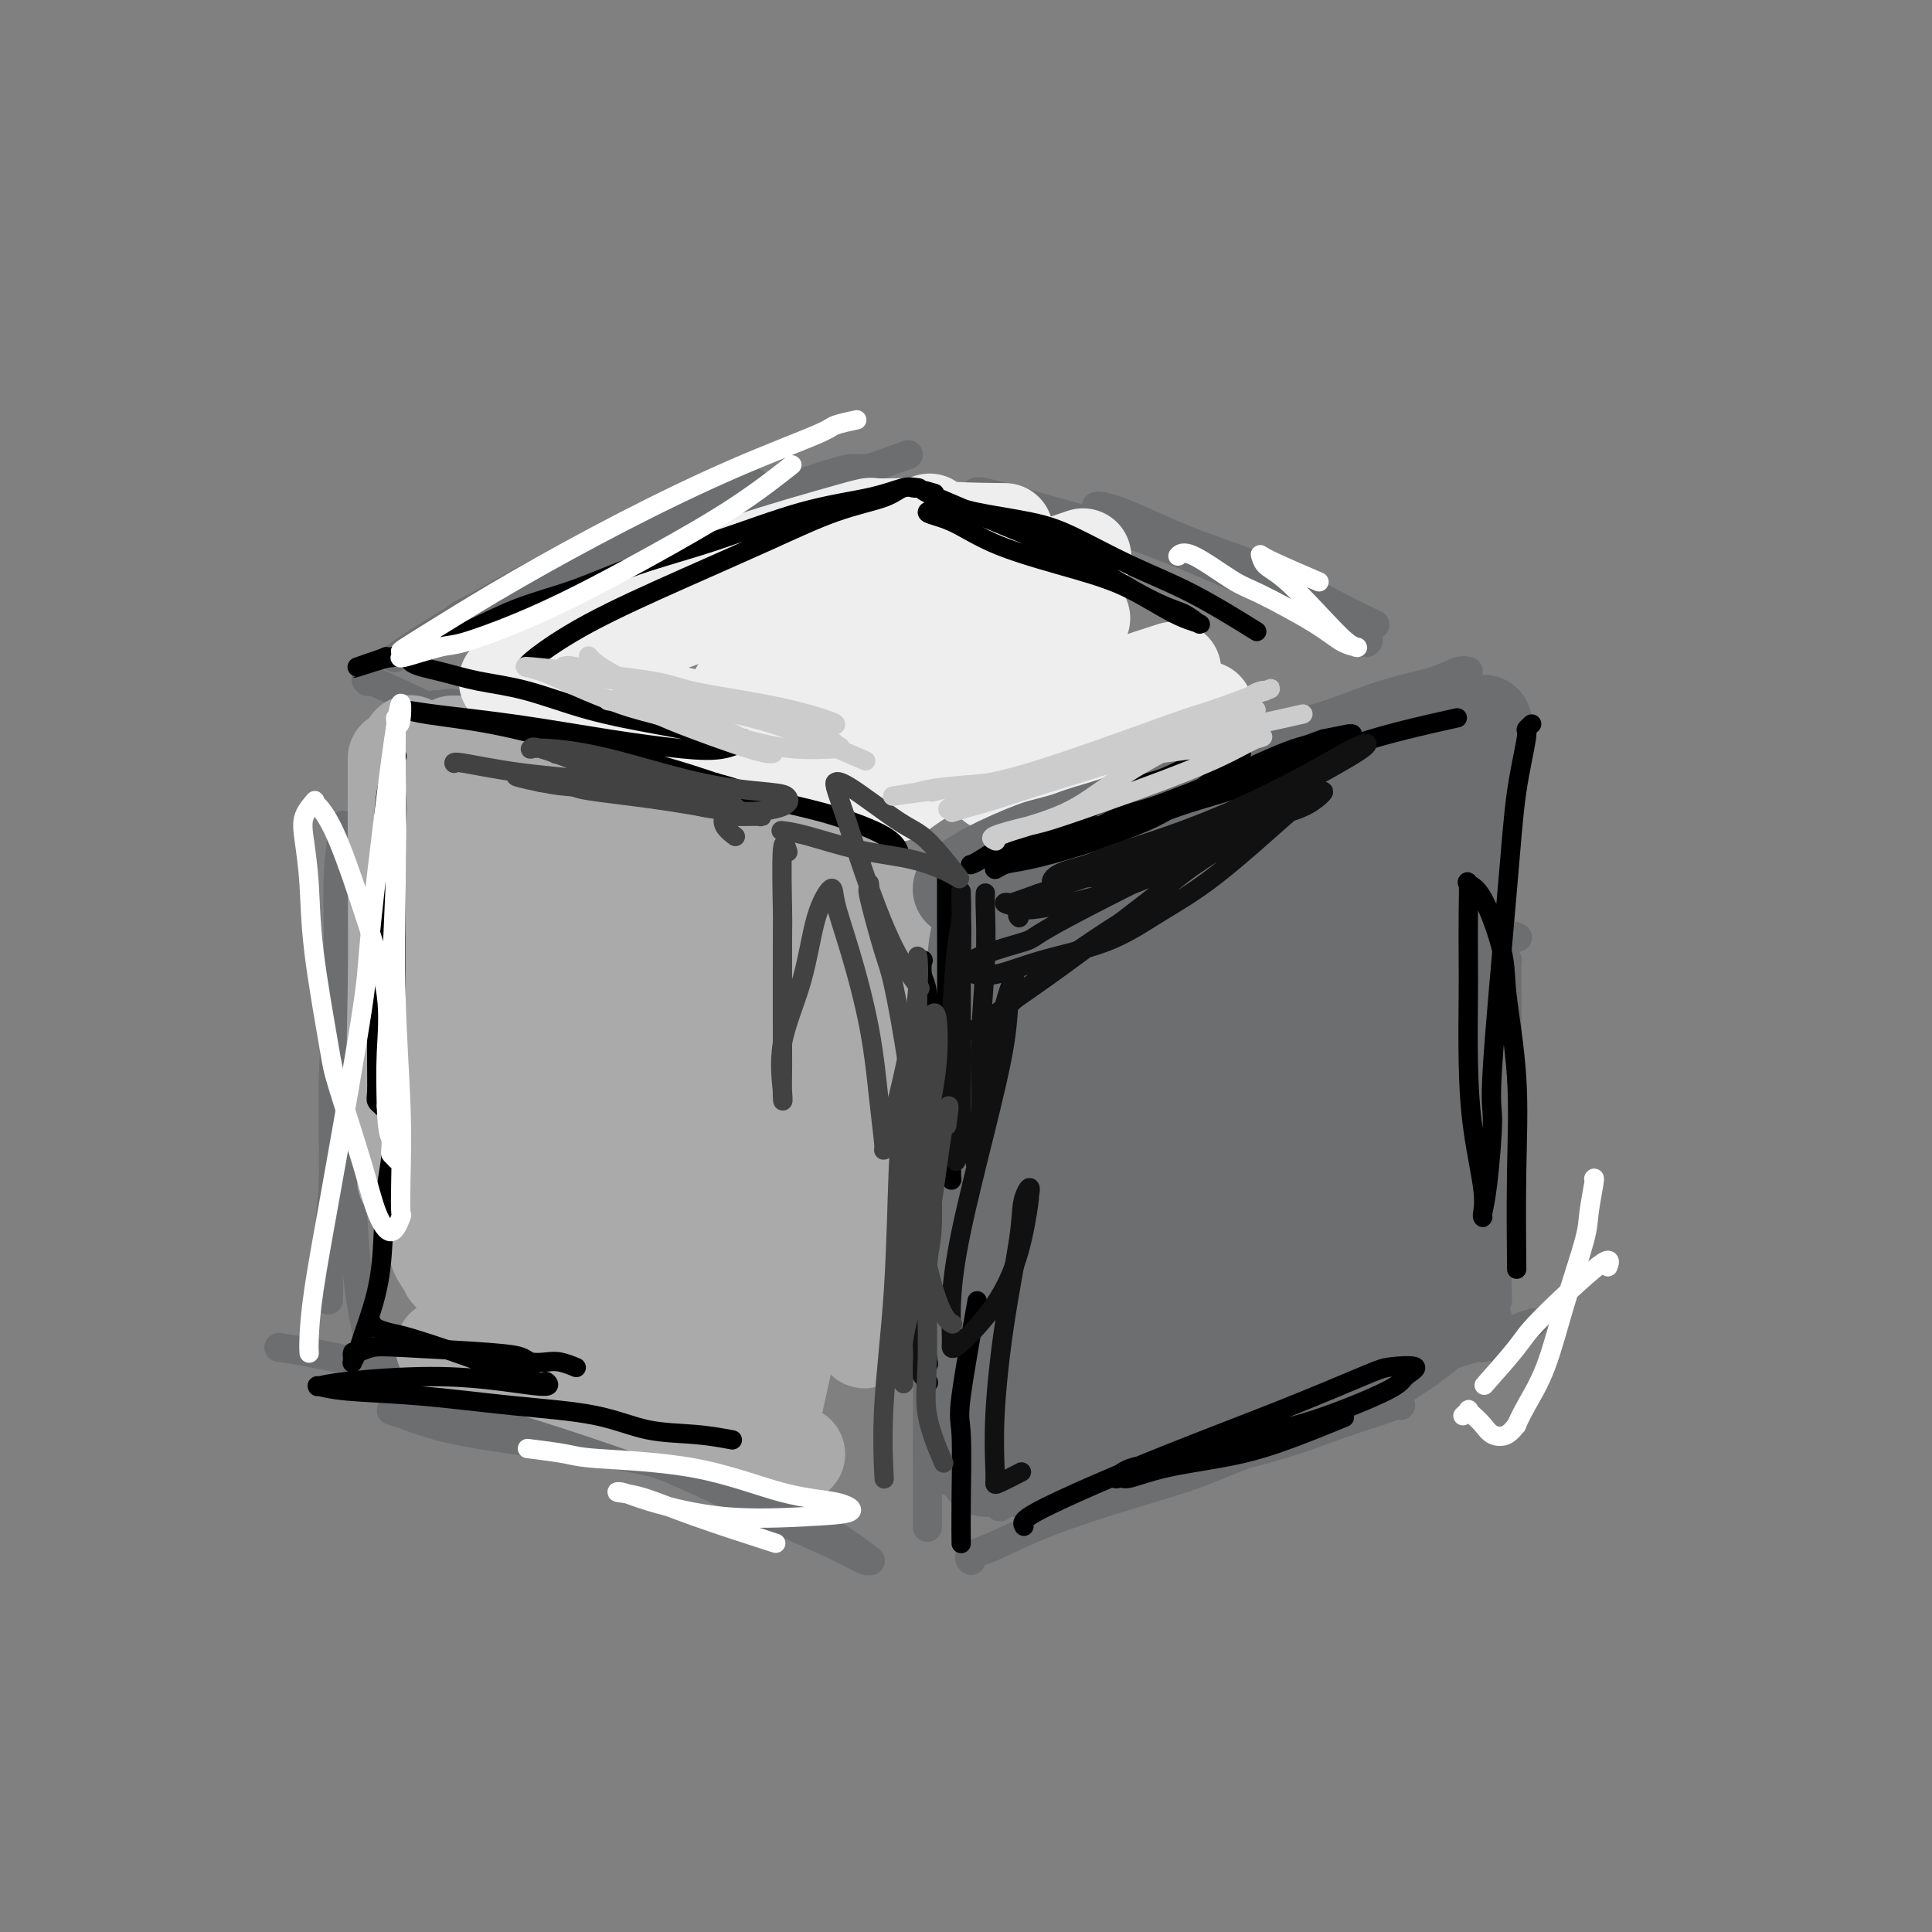 <svg viewBox='0 0 400 400' version='1.1' xmlns='http://www.w3.org/2000/svg' xmlns:xlink='http://www.w3.org/1999/xlink'><rect x="0" y="0" width="400" height="400" fill="#808080" stroke="none"/><g fill='none' stroke='rgb(109,110,112)' stroke-width='6' stroke-linecap='round' stroke-linejoin='round'><path d='M193,181c-0.000,0.000 -0.000,0.001 0,0c0.000,-0.001 0.000,-0.002 0,0c-0.000,0.002 -0.000,0.007 0,0c0.000,-0.007 0.000,-0.028 0,0c-0.000,0.028 -0.000,0.104 0,0c0.000,-0.104 0.000,-0.387 0,0c-0.000,0.387 -0.000,1.446 0,2c0.000,0.554 0.001,0.605 0,3c-0.001,2.395 -0.004,7.136 0,13c0.004,5.864 0.015,12.850 0,20c-0.015,7.150 -0.057,14.462 0,21c0.057,6.538 0.211,12.301 0,18c-0.211,5.699 -0.789,11.333 -1,16c-0.211,4.667 -0.057,8.366 0,12c0.057,3.634 0.015,7.202 0,10c-0.015,2.798 -0.004,4.825 0,7c0.004,2.175 0.001,4.499 0,6c-0.001,1.501 -0.000,2.178 0,3c0.000,0.822 0.000,1.787 0,2c-0.000,0.213 -0.000,-0.327 0,0c0.000,0.327 0.000,1.522 0,2c-0.000,0.478 -0.000,0.239 0,0'/><path d='M201,323c-0.002,-0.002 -0.003,-0.003 0,0c0.003,0.003 0.011,0.012 0,0c-0.011,-0.012 -0.041,-0.044 0,0c0.041,0.044 0.153,0.163 0,0c-0.153,-0.163 -0.569,-0.609 0,-1c0.569,-0.391 2.125,-0.726 5,-2c2.875,-1.274 7.069,-3.486 14,-6c6.931,-2.514 16.598,-5.329 22,-7c5.402,-1.671 6.538,-2.199 11,-4c4.462,-1.801 12.251,-4.875 18,-7c5.749,-2.125 9.458,-3.300 12,-4c2.542,-0.700 3.915,-0.926 5,-1c1.085,-0.074 1.881,0.005 2,0c0.119,-0.005 -0.437,-0.095 -1,0c-0.563,0.095 -1.131,0.374 -3,1c-1.869,0.626 -5.038,1.597 -9,3c-3.962,1.403 -8.715,3.236 -15,5c-6.285,1.764 -14.101,3.458 -21,5c-6.899,1.542 -12.880,2.931 -18,4c-5.120,1.069 -9.379,1.818 -12,2c-2.621,0.182 -3.602,-0.202 -4,0c-0.398,0.202 -0.211,0.991 0,1c0.211,0.009 0.446,-0.761 1,-1c0.554,-0.239 1.427,0.053 2,0c0.573,-0.053 0.847,-0.449 3,-1c2.153,-0.551 6.185,-1.255 12,-3c5.815,-1.745 13.414,-4.530 21,-7c7.586,-2.470 15.158,-4.627 22,-7c6.842,-2.373 12.955,-4.964 18,-7c5.045,-2.036 9.023,-3.518 13,-5'/><path d='M299,281c15.821,-4.944 9.375,-2.305 8,-2c-1.375,0.305 2.322,-1.726 5,-3c2.678,-1.274 4.337,-1.793 5,-2c0.663,-0.207 0.332,-0.104 0,0'/><path d='M58,279c0.006,0.001 0.011,0.002 0,0c-0.011,-0.002 -0.040,-0.005 0,0c0.040,0.005 0.149,0.020 0,0c-0.149,-0.020 -0.558,-0.075 0,0c0.558,0.075 2.081,0.278 6,1c3.919,0.722 10.232,1.962 18,4c7.768,2.038 16.989,4.873 26,8c9.011,3.127 17.812,6.544 26,10c8.188,3.456 15.763,6.950 20,9c4.237,2.050 5.137,2.656 8,4c2.863,1.344 7.688,3.426 11,5c3.312,1.574 5.111,2.641 6,3c0.889,0.359 0.869,0.009 1,0c0.131,-0.009 0.414,0.322 0,0c-0.414,-0.322 -1.525,-1.297 -4,-3c-2.475,-1.703 -6.314,-4.136 -10,-6c-3.686,-1.864 -7.217,-3.161 -12,-5c-4.783,-1.839 -10.816,-4.220 -18,-6c-7.184,-1.780 -15.519,-2.961 -23,-4c-7.481,-1.039 -14.107,-1.938 -19,-3c-4.893,-1.062 -8.052,-2.287 -10,-3c-1.948,-0.713 -2.685,-0.915 -3,-1c-0.315,-0.085 -0.209,-0.053 0,0c0.209,0.053 0.520,0.129 1,0c0.480,-0.129 1.128,-0.462 4,0c2.872,0.462 7.969,1.718 15,3c7.031,1.282 15.998,2.591 25,5c9.002,2.409 18.039,5.918 24,8c5.961,2.082 8.846,2.738 10,3c1.154,0.262 0.577,0.131 0,0'/><path d='M72,171c0.009,-0.001 0.018,-0.003 0,0c-0.018,0.003 -0.061,0.010 0,0c0.061,-0.010 0.228,-0.038 0,0c-0.228,0.038 -0.850,0.142 -1,0c-0.150,-0.142 0.171,-0.528 0,1c-0.171,1.528 -0.834,4.972 -1,10c-0.166,5.028 0.166,11.640 0,19c-0.166,7.360 -0.829,15.467 -1,23c-0.171,7.533 0.150,14.491 0,20c-0.150,5.509 -0.772,9.568 -1,13c-0.228,3.432 -0.061,6.237 0,8c0.061,1.763 0.017,2.485 0,3c-0.017,0.515 -0.006,0.824 0,1c0.006,0.176 0.009,0.218 0,0c-0.009,-0.218 -0.029,-0.694 0,-1c0.029,-0.306 0.105,-0.440 0,-2c-0.105,-1.560 -0.393,-4.547 0,-10c0.393,-5.453 1.468,-13.371 2,-18c0.532,-4.629 0.520,-5.969 1,-11c0.480,-5.031 1.450,-13.754 2,-20c0.550,-6.246 0.679,-10.015 1,-13c0.321,-2.985 0.833,-5.185 1,-6c0.167,-0.815 -0.012,-0.246 0,0c0.012,0.246 0.214,0.170 0,0c-0.214,-0.170 -0.843,-0.433 -1,0c-0.157,0.433 0.160,1.563 0,4c-0.160,2.437 -0.797,6.181 -1,12c-0.203,5.819 0.028,13.714 0,22c-0.028,8.286 -0.315,16.961 0,25c0.315,8.039 1.233,15.440 2,20c0.767,4.560 1.384,6.280 2,8'/><path d='M77,279c0.667,4.667 0.333,2.333 0,0'/><path d='M314,194c0.000,0.000 0.000,0.000 0,0c-0.000,-0.000 -0.001,-0.000 0,0c0.001,0.000 0.002,0.001 0,0c-0.002,-0.001 -0.008,-0.003 0,0c0.008,0.003 0.028,0.013 0,0c-0.028,-0.013 -0.106,-0.047 0,0c0.106,0.047 0.397,0.174 0,0c-0.397,-0.174 -1.480,-0.651 -2,1c-0.520,1.651 -0.475,5.428 -1,11c-0.525,5.572 -1.620,12.938 -2,21c-0.380,8.062 -0.045,16.819 0,24c0.045,7.181 -0.201,12.785 0,16c0.201,3.215 0.847,4.042 1,6c0.153,1.958 -0.187,5.048 0,6c0.187,0.952 0.901,-0.235 1,-1c0.099,-0.765 -0.418,-1.110 -1,-4c-0.582,-2.890 -1.228,-8.327 -1,-14c0.228,-5.673 1.329,-11.583 2,-18c0.671,-6.417 0.912,-13.341 1,-20c0.088,-6.659 0.025,-13.053 0,-17c-0.025,-3.947 -0.010,-5.447 0,-6c0.010,-0.553 0.017,-0.158 0,0c-0.017,0.158 -0.056,0.081 0,0c0.056,-0.081 0.207,-0.165 0,0c-0.207,0.165 -0.774,0.580 -1,3c-0.226,2.420 -0.113,6.845 0,14c0.113,7.155 0.226,17.042 0,22c-0.226,4.958 -0.792,4.989 -1,10c-0.208,5.011 -0.060,15.003 0,19c0.060,3.997 0.030,1.998 0,0'/><path d='M76,141c0.001,0.000 0.001,0.001 0,0c-0.001,-0.001 -0.004,-0.003 0,0c0.004,0.003 0.014,0.013 0,0c-0.014,-0.013 -0.051,-0.047 0,0c0.051,0.047 0.190,0.177 0,0c-0.190,-0.177 -0.710,-0.660 1,0c1.710,0.660 5.648,2.461 11,5c5.352,2.539 12.117,5.814 19,9c6.883,3.186 13.883,6.283 20,9c6.117,2.717 11.352,5.054 15,7c3.648,1.946 5.710,3.501 7,4c1.290,0.499 1.810,-0.059 2,0c0.190,0.059 0.052,0.733 0,1c-0.052,0.267 -0.018,0.125 -1,-1c-0.982,-1.125 -2.981,-3.233 -7,-6c-4.019,-2.767 -10.058,-6.192 -16,-9c-5.942,-2.808 -11.787,-5.000 -17,-7c-5.213,-2.000 -9.795,-3.807 -13,-5c-3.205,-1.193 -5.032,-1.770 -6,-2c-0.968,-0.230 -1.077,-0.112 -1,0c0.077,0.112 0.341,0.217 1,0c0.659,-0.217 1.713,-0.755 5,0c3.287,0.755 8.808,2.805 12,4c3.192,1.195 4.057,1.536 9,3c4.943,1.464 13.964,4.052 25,8c11.036,3.948 24.087,9.255 31,12c6.913,2.745 7.690,2.927 8,3c0.310,0.073 0.155,0.036 0,0'/><path d='M208,176c-0.017,0.013 -0.035,0.025 0,0c0.035,-0.025 0.121,-0.088 0,0c-0.121,0.088 -0.450,0.326 0,0c0.450,-0.326 1.678,-1.218 3,-2c1.322,-0.782 2.737,-1.455 4,-2c1.263,-0.545 2.375,-0.960 7,-3c4.625,-2.040 12.765,-5.703 21,-9c8.235,-3.297 16.565,-6.228 24,-9c7.435,-2.772 13.976,-5.384 19,-7c5.024,-1.616 8.532,-2.234 11,-3c2.468,-0.766 3.895,-1.679 5,-2c1.105,-0.321 1.886,-0.051 2,0c0.114,0.051 -0.440,-0.116 -1,0c-0.560,0.116 -1.126,0.516 -2,1c-0.874,0.484 -2.055,1.052 -6,3c-3.945,1.948 -10.652,5.277 -19,8c-8.348,2.723 -18.335,4.842 -27,7c-8.665,2.158 -16.007,4.355 -22,6c-5.993,1.645 -10.635,2.737 -13,3c-2.365,0.263 -2.452,-0.304 -3,0c-0.548,0.304 -1.558,1.480 -2,2c-0.442,0.520 -0.316,0.384 1,0c1.316,-0.384 3.822,-1.014 8,-2c4.178,-0.986 10.027,-2.326 16,-4c5.973,-1.674 12.070,-3.681 18,-6c5.930,-2.319 11.694,-4.948 14,-6c2.306,-1.052 1.153,-0.526 0,0'/><path d='M82,136c-0.021,0.016 -0.042,0.031 0,0c0.042,-0.031 0.148,-0.109 0,0c-0.148,0.109 -0.549,0.407 0,0c0.549,-0.407 2.047,-1.517 6,-4c3.953,-2.483 10.360,-6.339 17,-10c6.640,-3.661 13.513,-7.126 20,-10c6.487,-2.874 12.587,-5.156 17,-7c4.413,-1.844 7.137,-3.250 9,-4c1.863,-0.750 2.863,-0.843 4,-1c1.137,-0.157 2.409,-0.378 0,1c-2.409,1.378 -8.500,4.355 -18,9c-9.500,4.645 -22.410,10.957 -30,14c-7.590,3.043 -9.861,2.816 -11,3c-1.139,0.184 -1.147,0.777 -1,1c0.147,0.223 0.447,0.074 0,0c-0.447,-0.074 -1.642,-0.072 5,-3c6.642,-2.928 21.121,-8.785 35,-14c13.879,-5.215 27.160,-9.789 34,-12c6.840,-2.211 7.240,-2.060 8,-2c0.760,0.060 1.880,0.030 3,0'/><path d='M180,97c14.000,-5.000 7.000,-2.500 0,0'/><path d='M202,102c0.000,-0.001 0.001,-0.002 0,0c-0.001,0.002 -0.002,0.008 0,0c0.002,-0.008 0.007,-0.029 0,0c-0.007,0.029 -0.028,0.109 0,0c0.028,-0.109 0.103,-0.407 2,0c1.897,0.407 5.615,1.521 11,3c5.385,1.479 12.437,3.325 20,6c7.563,2.675 15.637,6.178 22,9c6.363,2.822 11.015,4.963 15,7c3.985,2.037 7.302,3.972 9,5c1.698,1.028 1.776,1.150 2,1c0.224,-0.150 0.595,-0.572 0,-1c-0.595,-0.428 -2.155,-0.863 -4,-2c-1.845,-1.137 -3.976,-2.977 -8,-5c-4.024,-2.023 -9.942,-4.228 -16,-7c-6.058,-2.772 -12.256,-6.112 -16,-8c-3.744,-1.888 -5.033,-2.325 -7,-3c-1.967,-0.675 -4.613,-1.588 -5,-2c-0.387,-0.412 1.484,-0.324 5,1c3.516,1.324 8.677,3.882 14,6c5.323,2.118 10.808,3.794 16,6c5.192,2.206 10.090,4.940 14,7c3.910,2.060 6.831,3.446 8,4c1.169,0.554 0.584,0.277 0,0'/></g>
<g fill='none' stroke='rgb(170,170,170)' stroke-width='20' stroke-linecap='round' stroke-linejoin='round'><path d='M85,154c0.001,0.002 0.002,0.003 0,0c-0.002,-0.003 -0.007,-0.011 0,0c0.007,0.011 0.024,0.042 0,0c-0.024,-0.042 -0.091,-0.157 0,0c0.091,0.157 0.340,0.586 2,1c1.660,0.414 4.733,0.812 9,2c4.267,1.188 9.729,3.166 16,5c6.271,1.834 13.351,3.522 19,5c5.649,1.478 9.867,2.744 13,4c3.133,1.256 5.181,2.502 6,3c0.819,0.498 0.410,0.249 0,0'/><path d='M94,154c0.084,-0.001 0.167,-0.003 0,0c-0.167,0.003 -0.585,0.010 0,0c0.585,-0.010 2.171,-0.037 6,1c3.829,1.037 9.899,3.140 15,5c5.101,1.860 9.233,3.478 19,7c9.767,3.522 25.168,8.948 34,12c8.832,3.052 11.095,3.729 12,4c0.905,0.271 0.453,0.135 0,0'/><path d='M82,157c0.000,-0.000 0.000,-0.000 0,0c-0.000,0.000 -0.000,0.001 0,0c0.000,-0.001 0.000,-0.004 0,0c-0.000,0.004 -0.000,0.015 0,0c0.000,-0.015 0.001,-0.055 0,0c-0.001,0.055 -0.002,0.206 0,1c0.002,0.794 0.008,2.231 0,6c-0.008,3.769 -0.030,9.868 0,17c0.030,7.132 0.113,15.295 0,23c-0.113,7.705 -0.422,14.952 0,21c0.422,6.048 1.575,10.898 2,14c0.425,3.102 0.121,4.458 0,5c-0.121,0.542 -0.061,0.271 0,0'/><path d='M98,168c0.001,0.001 0.002,0.003 0,0c-0.002,-0.003 -0.007,-0.009 0,0c0.007,0.009 0.027,0.033 0,0c-0.027,-0.033 -0.099,-0.121 0,0c0.099,0.121 0.370,0.453 0,3c-0.370,2.547 -1.382,7.308 -2,14c-0.618,6.692 -0.841,15.314 -1,24c-0.159,8.686 -0.255,17.435 -1,25c-0.745,7.565 -2.138,13.945 -3,18c-0.862,4.055 -1.194,5.784 0,8c1.194,2.216 3.912,4.919 5,6c1.088,1.081 0.544,0.541 0,0'/><path d='M103,174c0.001,-0.002 0.002,-0.004 0,0c-0.002,0.004 -0.007,0.015 0,0c0.007,-0.015 0.027,-0.054 0,0c-0.027,0.054 -0.102,0.201 0,0c0.102,-0.201 0.382,-0.751 0,0c-0.382,0.751 -1.426,2.804 -2,7c-0.574,4.196 -0.679,10.534 -1,18c-0.321,7.466 -0.860,16.058 -1,21c-0.140,4.942 0.117,6.232 0,10c-0.117,3.768 -0.608,10.015 0,16c0.608,5.985 2.317,11.710 3,14c0.683,2.290 0.342,1.145 0,0'/><path d='M122,177c-0.001,-0.001 -0.002,-0.002 0,0c0.002,0.002 0.008,0.007 0,0c-0.008,-0.007 -0.029,-0.028 0,0c0.029,0.028 0.108,0.103 0,0c-0.108,-0.103 -0.403,-0.385 -1,1c-0.597,1.385 -1.494,4.436 -2,7c-0.506,2.564 -0.619,4.640 -2,19c-1.381,14.360 -4.030,41.004 -5,52c-0.970,10.996 -0.261,6.345 0,7c0.261,0.655 0.075,6.616 0,9c-0.075,2.384 -0.037,1.192 0,0'/><path d='M123,185c0.000,-0.020 0.000,-0.039 0,0c-0.000,0.039 -0.001,0.138 0,0c0.001,-0.138 0.004,-0.512 0,0c-0.004,0.512 -0.016,1.909 0,0c0.016,-1.909 0.061,-7.124 -1,3c-1.061,10.124 -3.226,35.589 -4,47c-0.774,11.411 -0.156,8.770 0,11c0.156,2.230 -0.150,9.331 0,13c0.150,3.669 0.757,3.905 1,4c0.243,0.095 0.121,0.047 0,0'/><path d='M134,184c-0.004,0.001 -0.008,0.002 0,0c0.008,-0.002 0.029,-0.008 0,0c-0.029,0.008 -0.106,0.032 0,0c0.106,-0.032 0.397,-0.118 0,0c-0.397,0.118 -1.481,0.439 -2,3c-0.519,2.561 -0.471,7.363 -1,14c-0.529,6.637 -1.634,15.109 -2,24c-0.366,8.891 0.007,18.200 0,23c-0.007,4.800 -0.394,5.091 0,8c0.394,2.909 1.568,8.437 2,11c0.432,2.563 0.124,2.161 0,2c-0.124,-0.161 -0.062,-0.080 0,0'/><path d='M148,186c-0.002,-0.001 -0.003,-0.003 0,0c0.003,0.003 0.012,0.010 0,0c-0.012,-0.010 -0.043,-0.036 0,0c0.043,0.036 0.162,0.135 0,0c-0.162,-0.135 -0.603,-0.504 -1,0c-0.397,0.504 -0.750,1.882 -1,6c-0.250,4.118 -0.396,10.975 -1,19c-0.604,8.025 -1.667,17.217 -2,26c-0.333,8.783 0.066,17.158 0,23c-0.066,5.842 -0.595,9.150 0,13c0.595,3.850 2.313,8.243 3,10c0.687,1.757 0.344,0.879 0,0'/><path d='M164,191c0.235,-1.725 0.469,-3.450 0,2c-0.469,5.450 -1.642,18.074 -2,25c-0.358,6.926 0.100,8.156 0,14c-0.100,5.844 -0.758,16.304 -1,27c-0.242,10.696 -0.069,21.627 0,26c0.069,4.373 0.035,2.186 0,0'/><path d='M143,187c-0.002,0.426 -0.004,0.852 0,3c0.004,2.148 0.015,6.017 0,13c-0.015,6.983 -0.057,17.081 0,23c0.057,5.919 0.211,7.659 0,13c-0.211,5.341 -0.788,14.284 -1,21c-0.212,6.716 -0.061,11.205 0,13c0.061,1.795 0.030,0.898 0,0'/><path d='M133,178c0.006,0.006 0.011,0.012 0,0c-0.011,-0.012 -0.040,-0.043 0,0c0.040,0.043 0.147,0.160 0,0c-0.147,-0.160 -0.548,-0.596 -1,0c-0.452,0.596 -0.956,2.225 -1,3c-0.044,0.775 0.370,0.695 0,4c-0.370,3.305 -1.525,9.993 -2,17c-0.475,7.007 -0.272,14.332 0,22c0.272,7.668 0.612,15.680 1,21c0.388,5.320 0.825,7.949 1,9c0.175,1.051 0.087,0.526 0,0'/><path d='M169,188c0.002,0.092 0.003,0.184 0,0c-0.003,-0.184 -0.012,-0.643 0,0c0.012,0.643 0.045,2.389 0,5c-0.045,2.611 -0.170,6.088 0,12c0.170,5.912 0.633,14.260 1,19c0.367,4.740 0.637,5.872 0,12c-0.637,6.128 -2.181,17.251 -3,23c-0.819,5.749 -0.913,6.125 -2,11c-1.087,4.875 -3.168,14.250 -4,18c-0.832,3.750 -0.416,1.875 0,0'/><path d='M180,199c0.000,0.006 0.000,0.011 0,0c-0.000,-0.011 -0.000,-0.040 0,0c0.000,0.040 0.001,0.149 0,0c-0.001,-0.149 -0.004,-0.556 0,0c0.004,0.556 0.015,2.076 0,5c-0.015,2.924 -0.057,7.254 0,13c0.057,5.746 0.211,12.910 0,20c-0.211,7.090 -0.789,14.107 -1,20c-0.211,5.893 -0.057,10.664 0,14c0.057,3.336 0.016,5.239 0,6c-0.016,0.761 -0.008,0.381 0,0'/><path d='M187,192c0.091,-0.339 0.182,-0.678 0,0c-0.182,0.678 -0.637,2.372 -1,3c-0.363,0.628 -0.633,0.190 -1,4c-0.367,3.810 -0.830,11.866 -1,16c-0.170,4.134 -0.046,4.344 0,11c0.046,6.656 0.013,19.759 0,25c-0.013,5.241 -0.007,2.621 0,0'/><path d='M93,263c0.005,-0.002 0.010,-0.004 0,0c-0.010,0.004 -0.035,0.015 0,0c0.035,-0.015 0.131,-0.056 0,0c-0.131,0.056 -0.488,0.208 1,1c1.488,0.792 4.822,2.223 9,4c4.178,1.777 9.202,3.902 15,6c5.798,2.098 12.371,4.171 15,5c2.629,0.829 1.315,0.415 0,0'/><path d='M108,276c0.000,-0.000 0.001,-0.000 0,0c-0.001,0.000 -0.003,0.000 0,0c0.003,-0.000 0.011,-0.001 0,0c-0.011,0.001 -0.040,0.003 0,0c0.040,-0.003 0.148,-0.010 0,0c-0.148,0.010 -0.554,0.036 1,1c1.554,0.964 5.066,2.867 9,5c3.934,2.133 8.290,4.497 17,8c8.710,3.503 21.774,8.144 27,10c5.226,1.856 2.613,0.928 0,0'/><path d='M92,279c0.002,-0.001 0.005,-0.002 0,0c-0.005,0.002 -0.016,0.008 0,0c0.016,-0.008 0.059,-0.029 0,0c-0.059,0.029 -0.219,0.107 0,0c0.219,-0.107 0.818,-0.399 3,0c2.182,0.399 5.946,1.488 11,3c5.054,1.512 11.399,3.445 19,6c7.601,2.555 16.457,5.730 20,7c3.543,1.270 1.771,0.635 0,0'/></g>
<g fill='none' stroke='rgb(238,238,238)' stroke-width='20' stroke-linecap='round' stroke-linejoin='round'><path d='M105,141c-0.000,0.000 -0.000,0.000 0,0c0.000,-0.000 0.000,-0.000 0,0c-0.000,0.000 -0.002,0.002 0,0c0.002,-0.002 0.007,-0.006 0,0c-0.007,0.006 -0.025,0.023 0,0c0.025,-0.023 0.093,-0.086 1,0c0.907,0.086 2.652,0.321 6,1c3.348,0.679 8.300,1.800 14,3c5.700,1.200 12.150,2.477 19,4c6.850,1.523 14.100,3.292 17,4c2.900,0.708 1.450,0.354 0,0'/><path d='M115,141c-0.037,-0.008 -0.073,-0.017 0,0c0.073,0.017 0.257,0.058 0,0c-0.257,-0.058 -0.955,-0.217 0,0c0.955,0.217 3.563,0.808 7,2c3.437,1.192 7.703,2.985 13,5c5.297,2.015 11.626,4.251 18,6c6.374,1.749 12.793,3.009 17,4c4.207,0.991 6.202,1.712 7,2c0.798,0.288 0.399,0.144 0,0'/><path d='M112,136c0.006,-0.007 0.012,-0.014 0,0c-0.012,0.014 -0.042,0.048 0,0c0.042,-0.048 0.156,-0.176 0,0c-0.156,0.176 -0.582,0.658 0,0c0.582,-0.658 2.171,-2.457 5,-4c2.829,-1.543 6.897,-2.830 13,-5c6.103,-2.170 14.242,-5.222 18,-7c3.758,-1.778 3.134,-2.280 8,-4c4.866,-1.720 15.222,-4.657 20,-6c4.778,-1.343 3.979,-1.092 5,-1c1.021,0.092 3.863,0.026 5,0c1.137,-0.026 0.568,-0.013 0,0'/><path d='M112,143c0.307,-0.137 0.615,-0.274 0,0c-0.615,0.274 -2.152,0.959 1,-1c3.152,-1.959 10.995,-6.564 13,-8c2.005,-1.436 -1.827,0.295 10,-4c11.827,-4.295 39.315,-14.615 50,-19c10.685,-4.385 4.569,-2.834 6,-2c1.431,0.834 10.409,0.953 14,1c3.591,0.047 1.796,0.024 0,0'/><path d='M153,143c0.039,-0.033 0.079,-0.066 0,0c-0.079,0.066 -0.276,0.230 0,0c0.276,-0.230 1.027,-0.854 3,-2c1.973,-1.146 5.170,-2.813 10,-5c4.830,-2.188 11.295,-4.896 17,-7c5.705,-2.104 10.651,-3.605 18,-6c7.349,-2.395 17.100,-5.684 21,-7c3.900,-1.316 1.950,-0.658 0,0'/><path d='M166,142c0.059,-0.019 0.118,-0.038 0,0c-0.118,0.038 -0.411,0.132 0,0c0.411,-0.132 1.528,-0.492 2,-1c0.472,-0.508 0.298,-1.166 3,-2c2.702,-0.834 8.279,-1.845 13,-3c4.721,-1.155 8.585,-2.454 15,-4c6.415,-1.546 15.381,-3.339 20,-4c4.619,-0.661 4.891,-0.189 5,0c0.109,0.189 0.054,0.094 0,0'/><path d='M186,164c0.113,-0.085 0.226,-0.171 0,0c-0.226,0.171 -0.792,0.598 0,0c0.792,-0.598 2.942,-2.220 6,-4c3.058,-1.780 7.024,-3.717 12,-6c4.976,-2.283 10.963,-4.911 16,-7c5.037,-2.089 9.125,-3.639 13,-5c3.875,-1.361 7.536,-2.532 9,-3c1.464,-0.468 0.732,-0.234 0,0'/><path d='M206,162c-0.014,0.016 -0.028,0.033 0,0c0.028,-0.033 0.100,-0.114 0,0c-0.100,0.114 -0.370,0.424 0,0c0.370,-0.424 1.382,-1.581 2,-2c0.618,-0.419 0.842,-0.098 3,-1c2.158,-0.902 6.248,-3.025 12,-5c5.752,-1.975 13.164,-3.801 18,-5c4.836,-1.199 7.096,-1.771 8,-2c0.904,-0.229 0.452,-0.114 0,0'/><path d='M186,148c-3.778,0.778 -7.556,1.556 0,0c7.556,-1.556 26.444,-5.444 34,-7c7.556,-1.556 3.778,-0.778 0,0'/></g>
<g fill='none' stroke='rgb(109,110,112)' stroke-width='20' stroke-linecap='round' stroke-linejoin='round'><path d='M204,192c-0.002,0.000 -0.003,0.001 0,0c0.003,-0.001 0.011,-0.002 0,0c-0.011,0.002 -0.041,0.007 0,0c0.041,-0.007 0.155,-0.025 0,0c-0.155,0.025 -0.577,0.093 -1,1c-0.423,0.907 -0.845,2.654 -1,6c-0.155,3.346 -0.041,8.292 0,14c0.041,5.708 0.011,12.180 0,19c-0.011,6.820 -0.003,13.990 0,19c0.003,5.010 0.001,7.860 0,9c-0.001,1.140 -0.000,0.570 0,0'/><path d='M206,201c-0.000,0.000 -0.000,0.001 0,0c0.000,-0.001 0.000,-0.002 0,0c-0.000,0.002 -0.000,0.007 0,0c0.000,-0.007 0.001,-0.027 0,0c-0.001,0.027 -0.002,0.100 0,2c0.002,1.900 0.007,5.626 0,11c-0.007,5.374 -0.026,12.397 0,20c0.026,7.603 0.098,15.786 0,23c-0.098,7.214 -0.367,13.459 0,19c0.367,5.541 1.368,10.376 2,14c0.632,3.624 0.895,6.035 1,7c0.105,0.965 0.053,0.482 0,0'/><path d='M212,181c-0.000,0.003 -0.000,0.006 0,0c0.000,-0.006 0.001,-0.020 0,0c-0.001,0.020 -0.005,0.076 0,0c0.005,-0.076 0.019,-0.283 1,-1c0.981,-0.717 2.929,-1.943 7,-4c4.071,-2.057 10.267,-4.943 19,-8c8.733,-3.057 20.005,-6.285 26,-8c5.995,-1.715 6.713,-1.919 7,-2c0.287,-0.081 0.144,-0.041 0,0'/><path d='M204,185c-0.000,0.001 -0.000,0.002 0,0c0.000,-0.002 0.001,-0.007 0,0c-0.001,0.007 -0.005,0.026 0,0c0.005,-0.026 0.019,-0.098 0,0c-0.019,0.098 -0.072,0.367 0,0c0.072,-0.367 0.270,-1.370 1,-2c0.730,-0.630 1.991,-0.885 8,-3c6.009,-2.115 16.766,-6.088 22,-8c5.234,-1.912 4.947,-1.764 9,-3c4.053,-1.236 12.447,-3.857 16,-5c3.553,-1.143 2.264,-0.808 6,-2c3.736,-1.192 12.496,-3.912 16,-5c3.504,-1.088 1.752,-0.544 0,0'/><path d='M202,182c0.002,-0.002 0.004,-0.004 0,0c-0.004,0.004 -0.012,0.015 0,0c0.012,-0.015 0.046,-0.056 0,0c-0.046,0.056 -0.173,0.208 0,0c0.173,-0.208 0.644,-0.775 3,-2c2.356,-1.225 6.595,-3.107 9,-4c2.405,-0.893 2.974,-0.797 7,-2c4.026,-1.203 11.507,-3.703 18,-6c6.493,-2.297 11.998,-4.389 16,-6c4.002,-1.611 6.500,-2.741 14,-5c7.500,-2.259 20.000,-5.645 25,-7c5.000,-1.355 2.500,-0.677 0,0'/><path d='M199,184c-0.002,0.004 -0.005,0.009 0,0c0.005,-0.009 0.017,-0.030 0,0c-0.017,0.030 -0.062,0.112 0,0c0.062,-0.112 0.230,-0.419 1,-1c0.770,-0.581 2.142,-1.437 6,-3c3.858,-1.563 10.203,-3.832 13,-5c2.797,-1.168 2.047,-1.234 8,-3c5.953,-1.766 18.609,-5.230 27,-8c8.391,-2.770 12.517,-4.846 15,-6c2.483,-1.154 3.322,-1.388 6,-2c2.678,-0.612 7.194,-1.604 9,-2c1.806,-0.396 0.903,-0.198 0,0'/><path d='M213,202c0.008,-0.019 0.016,-0.039 0,0c-0.016,0.039 -0.055,0.135 0,0c0.055,-0.135 0.206,-0.502 0,0c-0.206,0.502 -0.767,1.872 -1,3c-0.233,1.128 -0.138,2.014 -1,6c-0.862,3.986 -2.683,11.073 -4,19c-1.317,7.927 -2.132,16.696 -3,25c-0.868,8.304 -1.789,16.143 -2,22c-0.211,5.857 0.289,9.731 1,13c0.711,3.269 1.632,5.934 2,7c0.368,1.066 0.184,0.533 0,0'/><path d='M204,231c0.000,0.004 0.000,0.008 0,0c0.000,-0.008 0.000,-0.026 0,0c0.000,0.026 0.000,0.098 0,0c0.000,-0.098 0.000,-0.365 0,1c0.000,1.365 -0.000,4.361 0,8c0.000,3.639 -0.000,7.919 0,13c0.000,5.081 0.000,10.962 0,16c0.000,5.038 0.000,9.231 0,13c0.000,3.769 -0.000,7.113 0,10c0.000,2.887 0.000,5.316 0,7c0.000,1.684 0.000,2.624 0,3c0.000,0.376 0.000,0.188 0,0'/><path d='M199,300c0.001,-0.003 0.002,-0.006 0,0c-0.002,0.006 -0.005,0.020 0,0c0.005,-0.020 0.020,-0.072 0,0c-0.020,0.072 -0.074,0.270 0,0c0.074,-0.270 0.278,-1.009 2,-2c1.722,-0.991 4.963,-2.235 9,-4c4.037,-1.765 8.872,-4.053 15,-6c6.128,-1.947 13.551,-3.555 19,-5c5.449,-1.445 8.924,-2.728 14,-4c5.076,-1.272 11.751,-2.535 15,-3c3.249,-0.465 3.071,-0.133 3,0c-0.071,0.133 -0.036,0.066 0,0'/><path d='M206,300c-0.164,0.120 -0.327,0.241 0,0c0.327,-0.241 1.146,-0.842 3,-2c1.854,-1.158 4.743,-2.871 9,-5c4.257,-2.129 9.883,-4.674 16,-7c6.117,-2.326 12.724,-4.434 17,-6c4.276,-1.566 6.222,-2.590 7,-3c0.778,-0.410 0.389,-0.205 0,0'/><path d='M206,203c0.000,0.006 0.001,0.012 0,0c-0.001,-0.012 -0.002,-0.041 0,0c0.002,0.041 0.007,0.154 0,0c-0.007,-0.154 -0.027,-0.574 0,0c0.027,0.574 0.102,2.141 0,3c-0.102,0.859 -0.381,1.010 0,5c0.381,3.990 1.423,11.818 2,19c0.577,7.182 0.691,13.719 1,24c0.309,10.281 0.814,24.306 1,30c0.186,5.694 0.053,3.055 0,2c-0.053,-1.055 -0.027,-0.528 0,0'/><path d='M218,187c-0.002,0.005 -0.004,0.009 0,0c0.004,-0.009 0.015,-0.033 0,0c-0.015,0.033 -0.057,0.121 0,0c0.057,-0.121 0.214,-0.450 0,0c-0.214,0.450 -0.800,1.681 -1,3c-0.200,1.319 -0.015,2.726 0,5c0.015,2.274 -0.140,5.414 0,23c0.140,17.586 0.576,49.619 1,63c0.424,13.381 0.835,8.109 1,6c0.165,-2.109 0.082,-1.054 0,0'/><path d='M230,197c0.000,0.008 0.000,0.015 0,0c-0.000,-0.015 -0.001,-0.053 0,0c0.001,0.053 0.004,0.198 0,0c-0.004,-0.198 -0.013,-0.740 0,1c0.013,1.740 0.049,5.760 0,12c-0.049,6.240 -0.185,14.700 0,24c0.185,9.300 0.689,19.441 1,28c0.311,8.559 0.430,15.535 1,21c0.570,5.465 1.591,9.419 2,11c0.409,1.581 0.204,0.791 0,0'/><path d='M244,178c0.000,0.014 0.000,0.028 0,0c-0.000,-0.028 -0.001,-0.098 0,0c0.001,0.098 0.003,0.364 0,0c-0.003,-0.364 -0.012,-1.359 0,0c0.012,1.359 0.045,5.072 0,7c-0.045,1.928 -0.170,2.072 0,7c0.170,4.928 0.633,14.641 1,24c0.367,9.359 0.637,18.366 1,28c0.363,9.634 0.818,19.895 1,24c0.182,4.105 0.091,2.052 0,0'/><path d='M248,180c-0.047,-0.338 -0.093,-0.677 0,0c0.093,0.677 0.326,2.369 0,1c-0.326,-1.369 -1.212,-5.801 0,7c1.212,12.801 4.521,42.833 6,56c1.479,13.167 1.129,9.468 1,11c-0.129,1.532 -0.037,8.295 0,11c0.037,2.705 0.018,1.353 0,0'/><path d='M259,177c0.129,8.662 0.259,17.323 1,26c0.741,8.677 2.094,17.369 3,26c0.906,8.631 1.367,17.200 2,24c0.633,6.800 1.440,11.831 2,15c0.560,3.169 0.874,4.477 1,5c0.126,0.523 0.063,0.262 0,0'/><path d='M281,171c0.000,0.002 0.000,0.004 0,0c-0.000,-0.004 -0.000,-0.014 0,0c0.000,0.014 0.000,0.050 0,0c-0.000,-0.050 -0.001,-0.188 0,0c0.001,0.188 0.003,0.701 0,3c-0.003,2.299 -0.011,6.385 0,14c0.011,7.615 0.041,18.759 0,25c-0.041,6.241 -0.155,7.578 0,14c0.155,6.422 0.578,17.927 1,26c0.422,8.073 0.845,12.712 1,16c0.155,3.288 0.044,5.225 0,6c-0.044,0.775 -0.022,0.387 0,0'/><path d='M289,161c-0.033,0.223 -0.065,0.447 0,0c0.065,-0.447 0.228,-1.564 0,0c-0.228,1.564 -0.846,5.810 -1,8c-0.154,2.190 0.155,2.322 0,7c-0.155,4.678 -0.774,13.900 -1,23c-0.226,9.100 -0.061,18.078 0,26c0.061,7.922 0.016,14.787 0,21c-0.016,6.213 -0.005,11.775 0,14c0.005,2.225 0.002,1.112 0,0'/><path d='M297,165c0.006,-0.014 0.012,-0.029 0,0c-0.012,0.029 -0.042,0.101 0,0c0.042,-0.101 0.155,-0.375 0,0c-0.155,0.375 -0.577,1.400 -1,2c-0.423,0.600 -0.845,0.774 -1,4c-0.155,3.226 -0.041,9.504 0,16c0.041,6.496 0.011,13.210 0,22c-0.011,8.790 -0.003,19.654 0,24c0.003,4.346 0.002,2.173 0,0'/><path d='M264,179c0.001,-0.018 0.002,-0.035 0,0c-0.002,0.035 -0.007,0.123 0,0c0.007,-0.123 0.027,-0.456 0,0c-0.027,0.456 -0.100,1.699 0,6c0.100,4.301 0.373,11.658 1,17c0.627,5.342 1.608,8.669 2,10c0.392,1.331 0.196,0.665 0,0'/><path d='M233,183c0.239,-0.188 0.478,-0.376 2,-1c1.522,-0.624 4.325,-1.683 9,-3c4.675,-1.317 11.220,-2.893 16,-4c4.780,-1.107 7.794,-1.745 9,-2c1.206,-0.255 0.603,-0.128 0,0'/><path d='M232,194c-0.009,-0.026 -0.018,-0.053 0,0c0.018,0.053 0.063,0.185 0,0c-0.063,-0.185 -0.233,-0.689 0,-1c0.233,-0.311 0.871,-0.430 4,-1c3.129,-0.570 8.751,-1.591 11,-2c2.249,-0.409 1.124,-0.204 0,0'/><path d='M276,174c0.000,-0.019 0.000,-0.039 0,0c-0.000,0.039 -0.001,0.136 0,0c0.001,-0.136 0.004,-0.507 0,0c-0.004,0.507 -0.015,1.890 0,1c0.015,-0.890 0.056,-4.053 0,2c-0.056,6.053 -0.207,21.322 0,33c0.207,11.678 0.774,19.765 1,23c0.226,3.235 0.113,1.617 0,0'/><path d='M307,150c0.017,-0.023 0.033,-0.046 0,0c-0.033,0.046 -0.117,0.162 0,0c0.117,-0.162 0.435,-0.600 0,0c-0.435,0.600 -1.623,2.239 -2,3c-0.377,0.761 0.057,0.643 0,4c-0.057,3.357 -0.604,10.190 -1,18c-0.396,7.810 -0.642,16.599 -1,26c-0.358,9.401 -0.827,19.416 -1,26c-0.173,6.584 -0.049,9.738 0,11c0.049,1.262 0.025,0.631 0,0'/><path d='M303,247c-0.000,0.000 -0.000,0.001 0,0c0.000,-0.001 0.001,-0.003 0,0c-0.001,0.003 -0.004,0.012 0,0c0.004,-0.012 0.015,-0.045 0,0c-0.015,0.045 -0.057,0.167 0,0c0.057,-0.167 0.211,-0.622 0,0c-0.211,0.622 -0.788,2.321 -1,4c-0.212,1.679 -0.061,3.337 0,4c0.061,0.663 0.030,0.332 0,0'/><path d='M301,241c-0.000,-0.001 -0.000,-0.002 0,0c0.000,0.002 0.000,0.008 0,0c-0.000,-0.008 -0.000,-0.028 0,0c0.000,0.028 0.000,0.106 0,0c-0.000,-0.106 -0.000,-0.394 0,0c0.000,0.394 0.000,1.472 0,3c-0.000,1.528 -0.000,3.508 0,6c0.000,2.492 0.000,5.498 0,8c-0.000,2.502 -0.000,4.500 0,6c0.000,1.500 0.000,2.503 0,3c-0.000,0.497 -0.000,0.488 0,1c0.000,0.512 0.001,1.544 -1,3c-1.001,1.456 -3.005,3.336 -5,5c-1.995,1.664 -3.981,3.110 -7,5c-3.019,1.890 -7.071,4.222 -9,5c-1.929,0.778 -1.734,0.002 -7,1c-5.266,0.998 -15.994,3.770 -21,5c-5.006,1.230 -4.290,0.917 -6,1c-1.710,0.083 -5.845,0.561 -10,1c-4.155,0.439 -8.330,0.840 -10,1c-1.670,0.160 -0.835,0.080 0,0'/><path d='M281,281c0.012,0.002 0.023,0.003 0,0c-0.023,-0.003 -0.082,-0.012 0,0c0.082,0.012 0.303,0.045 0,0c-0.303,-0.045 -1.131,-0.167 -2,0c-0.869,0.167 -1.781,0.623 -5,2c-3.219,1.377 -8.747,3.675 -16,6c-7.253,2.325 -16.231,4.675 -24,7c-7.769,2.325 -14.330,4.623 -19,6c-4.670,1.377 -7.450,1.832 -9,2c-1.550,0.168 -1.872,0.048 -2,0c-0.128,-0.048 -0.064,-0.024 0,0'/></g>
<g fill='none' stroke='rgb(0,0,0)' stroke-width='4' stroke-linecap='round' stroke-linejoin='round'><path d='M196,179c0.000,0.000 0.000,0.000 0,0c-0.000,-0.000 -0.000,-0.001 0,0c0.000,0.001 0.000,0.002 0,0c-0.000,-0.002 -0.000,-0.009 0,0c0.000,0.009 0.000,0.035 0,0c-0.000,-0.035 -0.001,-0.130 0,0c0.001,0.130 0.004,0.483 0,2c-0.004,1.517 -0.015,4.196 0,9c0.015,4.804 0.057,11.733 0,16c-0.057,4.267 -0.212,5.871 0,10c0.212,4.129 0.789,10.784 1,15c0.211,4.216 0.054,5.995 0,8c-0.054,2.005 -0.006,4.236 0,5c0.006,0.764 -0.031,0.061 0,0c0.031,-0.061 0.128,0.521 0,0c-0.128,-0.521 -0.483,-2.144 -1,-5c-0.517,-2.856 -1.197,-6.945 -2,-11c-0.803,-4.055 -1.731,-8.077 -2,-12c-0.269,-3.923 0.120,-7.746 0,-10c-0.120,-2.254 -0.749,-2.939 -1,-4c-0.251,-1.061 -0.124,-2.500 0,-3c0.124,-0.500 0.243,-0.062 0,0c-0.243,0.062 -0.850,-0.251 -1,1c-0.150,1.251 0.158,4.065 0,9c-0.158,4.935 -0.781,11.990 -1,16c-0.219,4.010 -0.034,4.975 0,9c0.034,4.025 -0.084,11.110 0,17c0.084,5.890 0.369,10.586 1,16c0.631,5.414 1.609,11.547 2,14c0.391,2.453 0.196,1.227 0,0'/><path d='M202,271c0.024,-0.136 0.049,-0.272 0,0c-0.049,0.272 -0.171,0.951 0,0c0.171,-0.951 0.634,-3.532 0,0c-0.634,3.532 -2.366,13.179 -3,18c-0.634,4.821 -0.170,4.818 0,8c0.170,3.182 0.046,9.549 0,14c-0.046,4.451 -0.013,6.986 0,8c0.013,1.014 0.007,0.507 0,0'/><path d='M201,179c0.002,-0.000 0.003,-0.001 0,0c-0.003,0.001 -0.012,0.003 0,0c0.012,-0.003 0.043,-0.010 0,0c-0.043,0.010 -0.160,0.037 0,0c0.160,-0.037 0.596,-0.139 2,-1c1.404,-0.861 3.775,-2.479 7,-4c3.225,-1.521 7.304,-2.943 12,-5c4.696,-2.057 10.010,-4.750 13,-6c2.990,-1.250 3.656,-1.058 6,-2c2.344,-0.942 6.365,-3.017 9,-4c2.635,-0.983 3.883,-0.872 5,-1c1.117,-0.128 2.104,-0.495 2,0c-0.104,0.495 -1.297,1.852 -4,4c-2.703,2.148 -6.916,5.086 -10,7c-3.084,1.914 -5.041,2.805 -8,4c-2.959,1.195 -6.922,2.695 -11,4c-4.078,1.305 -8.271,2.414 -11,3c-2.729,0.586 -3.993,0.648 -5,1c-1.007,0.352 -1.756,0.995 -2,1c-0.244,0.005 0.019,-0.629 0,-1c-0.019,-0.371 -0.318,-0.481 1,-1c1.318,-0.519 4.253,-1.449 6,-2c1.747,-0.551 2.305,-0.725 6,-2c3.695,-1.275 10.526,-3.652 17,-6c6.474,-2.348 12.592,-4.667 18,-7c5.408,-2.333 10.108,-4.678 14,-6c3.892,-1.322 6.977,-1.619 9,-2c2.023,-0.381 2.986,-0.844 3,-1c0.014,-0.156 -0.919,-0.003 -1,0c-0.081,0.003 0.691,-0.142 0,0c-0.691,0.142 -2.846,0.571 -5,1'/><path d='M274,153c-2.810,0.918 -6.836,2.714 -12,5c-5.164,2.286 -11.465,5.061 -17,7c-5.535,1.939 -10.303,3.043 -13,4c-2.697,0.957 -3.324,1.766 -4,2c-0.676,0.234 -1.402,-0.106 -1,0c0.402,0.106 1.934,0.658 5,0c3.066,-0.658 7.668,-2.527 12,-4c4.332,-1.473 8.393,-2.549 13,-4c4.607,-1.451 9.761,-3.275 14,-5c4.239,-1.725 7.564,-3.349 13,-5c5.436,-1.651 12.982,-3.329 16,-4c3.018,-0.671 1.509,-0.336 0,0'/><path d='M193,102c0.003,0.001 0.006,0.002 0,0c-0.006,-0.002 -0.021,-0.006 0,0c0.021,0.006 0.077,0.023 0,0c-0.077,-0.023 -0.286,-0.086 0,0c0.286,0.086 1.068,0.320 0,0c-1.068,-0.320 -3.987,-1.194 1,1c4.987,2.194 17.879,7.457 24,10c6.121,2.543 5.472,2.367 8,4c2.528,1.633 8.235,5.075 12,7c3.765,1.925 5.589,2.332 7,3c1.411,0.668 2.411,1.597 3,2c0.589,0.403 0.769,0.280 0,0c-0.769,-0.280 -2.485,-0.715 -5,-2c-2.515,-1.285 -5.828,-3.419 -9,-5c-3.172,-1.581 -6.203,-2.610 -11,-4c-4.797,-1.390 -11.360,-3.141 -16,-5c-4.640,-1.859 -7.356,-3.827 -10,-5c-2.644,-1.173 -5.217,-1.551 -5,-2c0.217,-0.449 3.224,-0.967 5,-1c1.776,-0.033 2.319,0.420 5,1c2.681,0.580 7.498,1.288 11,2c3.502,0.712 5.690,1.428 9,3c3.310,1.572 7.743,3.999 12,6c4.257,2.001 8.338,3.577 13,6c4.662,2.423 9.903,5.692 12,7c2.097,1.308 1.048,0.654 0,0'/><path d='M109,138c-0.000,0.000 -0.000,0.001 0,0c0.000,-0.001 0.001,-0.003 0,0c-0.001,0.003 -0.002,0.010 0,0c0.002,-0.010 0.007,-0.036 0,0c-0.007,0.036 -0.027,0.136 0,0c0.027,-0.136 0.102,-0.508 2,-2c1.898,-1.492 5.617,-4.104 11,-7c5.383,-2.896 12.428,-6.076 19,-9c6.572,-2.924 12.672,-5.593 18,-8c5.328,-2.407 9.883,-4.554 14,-6c4.117,-1.446 7.797,-2.191 10,-3c2.203,-0.809 2.931,-1.681 4,-2c1.069,-0.319 2.480,-0.085 3,0c0.520,0.085 0.150,0.021 0,0c-0.150,-0.021 -0.081,0.000 0,0c0.081,-0.000 0.173,-0.022 0,0c-0.173,0.022 -0.611,0.087 -1,0c-0.389,-0.087 -0.727,-0.328 -2,0c-1.273,0.328 -3.479,1.224 -7,2c-3.521,0.776 -8.355,1.430 -14,3c-5.645,1.570 -12.100,4.055 -18,6c-5.900,1.945 -11.244,3.350 -16,5c-4.756,1.650 -8.923,3.546 -13,5c-4.077,1.454 -8.063,2.467 -12,4c-3.937,1.533 -7.825,3.588 -11,5c-3.175,1.412 -5.635,2.182 -8,3c-2.365,0.818 -4.634,1.683 -6,2c-1.366,0.317 -1.830,0.085 -2,0c-0.170,-0.085 -0.046,-0.023 0,0c0.046,0.023 0.013,0.007 0,0c-0.013,-0.007 -0.007,-0.003 0,0'/><path d='M80,136c-13.249,4.605 -3.372,1.119 1,0c4.372,-1.119 3.240,0.129 4,1c0.760,0.871 3.413,1.363 6,2c2.587,0.637 5.109,1.417 8,2c2.891,0.583 6.151,0.970 10,2c3.849,1.030 8.289,2.705 13,4c4.711,1.295 9.695,2.211 14,3c4.305,0.789 7.933,1.453 10,2c2.067,0.547 2.573,0.979 4,1c1.427,0.021 3.776,-0.368 4,0c0.224,0.368 -1.677,1.493 -4,2c-2.323,0.507 -5.067,0.395 -9,0c-3.933,-0.395 -9.054,-1.072 -15,-2c-5.946,-0.928 -12.718,-2.105 -19,-3c-6.282,-0.895 -12.076,-1.508 -16,-2c-3.924,-0.492 -5.978,-0.865 -7,-1c-1.022,-0.135 -1.011,-0.034 -1,0c0.011,0.034 0.020,-0.001 0,0c-0.020,0.001 -0.071,0.036 0,0c0.071,-0.036 0.265,-0.145 1,0c0.735,0.145 2.010,0.543 5,1c2.990,0.457 7.693,0.973 13,2c5.307,1.027 11.216,2.564 17,4c5.784,1.436 11.442,2.771 16,4c4.558,1.229 8.017,2.351 10,3c1.983,0.649 2.492,0.824 3,1'/><path d='M148,162c9.886,2.613 2.602,1.646 0,1c-2.602,-0.646 -0.522,-0.972 0,-1c0.522,-0.028 -0.515,0.241 -2,0c-1.485,-0.241 -3.417,-0.993 -7,-2c-3.583,-1.007 -8.815,-2.269 -13,-3c-4.185,-0.731 -7.323,-0.931 -9,-1c-1.677,-0.069 -1.894,-0.005 -2,0c-0.106,0.005 -0.102,-0.047 0,0c0.102,0.047 0.303,0.193 0,0c-0.303,-0.193 -1.111,-0.724 7,1c8.111,1.724 25.140,5.702 35,8c9.860,2.298 12.550,2.915 16,4c3.450,1.085 7.660,2.638 10,4c2.340,1.362 2.812,2.532 3,3c0.188,0.468 0.094,0.234 0,0'/><path d='M82,157c-0.000,0.001 -0.001,0.001 0,0c0.001,-0.001 0.002,-0.005 0,0c-0.002,0.005 -0.007,0.018 0,0c0.007,-0.018 0.027,-0.068 0,0c-0.027,0.068 -0.102,0.255 0,0c0.102,-0.255 0.381,-0.950 0,0c-0.381,0.950 -1.423,3.547 -2,7c-0.577,3.453 -0.690,7.762 -1,14c-0.310,6.238 -0.816,14.406 -1,19c-0.184,4.594 -0.046,5.613 0,9c0.046,3.387 -0.002,9.143 0,13c0.002,3.857 0.053,5.815 0,7c-0.053,1.185 -0.210,1.597 0,2c0.210,0.403 0.789,0.797 1,1c0.211,0.203 0.056,0.216 0,0c-0.056,-0.216 -0.013,-0.662 0,-1c0.013,-0.338 -0.003,-0.567 0,-2c0.003,-1.433 0.025,-4.071 0,-8c-0.025,-3.929 -0.098,-9.148 0,-15c0.098,-5.852 0.366,-12.338 1,-18c0.634,-5.662 1.634,-10.499 2,-14c0.366,-3.501 0.098,-5.667 0,-7c-0.098,-1.333 -0.026,-1.832 0,-2c0.026,-0.168 0.007,-0.004 0,0c-0.007,0.004 -0.002,-0.152 0,0c0.002,0.152 0.001,0.613 0,1c-0.001,0.387 -0.000,0.702 0,3c0.000,2.298 0.000,6.580 0,13c-0.000,6.420 -0.000,14.977 0,23c0.000,8.023 0.000,15.511 0,23'/><path d='M82,225c-0.417,13.422 -1.459,16.478 -2,21c-0.541,4.522 -0.579,10.512 -1,15c-0.421,4.488 -1.223,7.476 -2,10c-0.777,2.524 -1.529,4.585 -2,6c-0.471,1.415 -0.662,2.183 -1,3c-0.338,0.817 -0.823,1.684 -1,2c-0.177,0.316 -0.048,0.081 0,0c0.048,-0.081 0.013,-0.006 0,0c-0.013,0.006 -0.004,-0.055 0,0c0.004,0.055 0.003,0.226 0,0c-0.003,-0.226 -0.006,-0.849 0,-1c0.006,-0.151 0.023,0.169 0,0c-0.023,-0.169 -0.086,-0.827 0,-1c0.086,-0.173 0.320,0.138 1,0c0.680,-0.138 1.805,-0.727 3,-1c1.195,-0.273 2.459,-0.231 7,0c4.541,0.231 12.360,0.649 17,1c4.640,0.351 6.102,0.634 7,1c0.898,0.366 1.232,0.816 2,1c0.768,0.184 1.969,0.101 3,0c1.031,-0.101 1.893,-0.219 3,0c1.107,0.219 2.459,0.777 3,1c0.541,0.223 0.270,0.112 0,0'/><path d='M77,274c-0.000,-0.000 -0.000,-0.001 0,0c0.000,0.001 0.001,0.003 0,0c-0.001,-0.003 -0.005,-0.011 0,0c0.005,0.011 0.018,0.043 0,0c-0.018,-0.043 -0.068,-0.159 0,0c0.068,0.159 0.254,0.594 1,1c0.746,0.406 2.051,0.783 3,1c0.949,0.217 1.543,0.273 4,1c2.457,0.727 6.779,2.126 12,4c5.221,1.874 11.341,4.225 14,5c2.659,0.775 1.857,-0.024 2,0c0.143,0.024 1.232,0.872 0,1c-1.232,0.128 -4.786,-0.463 -9,-1c-4.214,-0.537 -9.090,-1.019 -15,-1c-5.910,0.019 -12.855,0.540 -17,1c-4.145,0.460 -5.491,0.858 -6,1c-0.509,0.142 -0.179,0.026 0,0c0.179,-0.026 0.209,0.038 0,0c-0.209,-0.038 -0.657,-0.177 0,0c0.657,0.177 2.419,0.671 6,1c3.581,0.329 8.983,0.494 15,1c6.017,0.506 12.650,1.355 19,2c6.350,0.645 12.417,1.087 17,2c4.583,0.913 7.682,2.296 11,3c3.318,0.704 6.855,0.728 10,1c3.145,0.272 5.899,0.792 7,1c1.101,0.208 0.551,0.104 0,0'/><path d='M212,316c-0.286,-0.463 -0.572,-0.926 1,-2c1.572,-1.074 5.001,-2.760 10,-5c4.999,-2.240 11.567,-5.032 19,-8c7.433,-2.968 15.732,-6.110 23,-9c7.268,-2.890 13.504,-5.529 17,-7c3.496,-1.471 4.253,-1.775 6,-2c1.747,-0.225 4.486,-0.371 5,0c0.514,0.371 -1.196,1.258 -2,2c-0.804,0.742 -0.702,1.340 -4,3c-3.298,1.660 -9.997,4.381 -15,6c-5.003,1.619 -8.309,2.134 -11,3c-2.691,0.866 -4.768,2.082 -8,3c-3.232,0.918 -7.619,1.538 -10,2c-2.381,0.462 -2.754,0.766 -4,1c-1.246,0.234 -3.364,0.396 -5,1c-1.636,0.604 -2.791,1.648 -3,2c-0.209,0.352 0.529,0.011 1,0c0.471,-0.011 0.675,0.308 2,0c1.325,-0.308 3.772,-1.243 7,-2c3.228,-0.757 7.236,-1.337 11,-2c3.764,-0.663 7.283,-1.409 12,-3c4.717,-1.591 10.634,-4.026 13,-5c2.366,-0.974 1.183,-0.487 0,0'/><path d='M317,150c-0.002,0.002 -0.005,0.004 0,0c0.005,-0.004 0.017,-0.016 0,0c-0.017,0.016 -0.063,0.058 0,0c0.063,-0.058 0.237,-0.217 0,0c-0.237,0.217 -0.884,0.808 -1,1c-0.116,0.192 0.299,-0.015 0,2c-0.299,2.015 -1.312,6.254 -2,11c-0.688,4.746 -1.050,10.000 -2,21c-0.950,11.000 -2.489,27.746 -3,36c-0.511,8.254 0.007,8.016 0,11c-0.007,2.984 -0.538,9.191 -1,13c-0.462,3.809 -0.854,5.221 -1,6c-0.146,0.779 -0.046,0.924 0,1c0.046,0.076 0.037,0.083 0,0c-0.037,-0.083 -0.101,-0.255 0,-1c0.101,-0.745 0.367,-2.063 0,-5c-0.367,-2.937 -1.366,-7.494 -2,-12c-0.634,-4.506 -0.901,-8.959 -1,-14c-0.099,-5.041 -0.028,-10.668 0,-14c0.028,-3.332 0.015,-4.369 0,-7c-0.015,-2.631 -0.032,-6.855 0,-10c0.032,-3.145 0.112,-5.211 0,-6c-0.112,-0.789 -0.415,-0.300 0,0c0.415,0.300 1.547,0.410 3,3c1.453,2.590 3.226,7.660 4,11c0.774,3.340 0.547,4.950 1,9c0.453,4.050 1.585,10.539 2,17c0.415,6.461 0.112,12.893 0,20c-0.112,7.107 -0.032,14.888 0,18c0.032,3.112 0.016,1.556 0,0'/></g>
<g fill='none' stroke='rgb(17,17,17)' stroke-width='4' stroke-linecap='round' stroke-linejoin='round'><path d='M199,190c0.000,0.000 0.000,0.000 0,0c-0.000,-0.000 -0.000,-0.001 0,0c0.000,0.001 0.000,0.006 0,0c-0.000,-0.006 -0.000,-0.021 0,0c0.000,0.021 0.000,0.077 0,0c-0.000,-0.077 -0.000,-0.288 0,0c0.000,0.288 0.001,1.075 0,3c-0.001,1.925 -0.004,4.988 0,9c0.004,4.012 0.015,8.974 0,14c-0.015,5.026 -0.055,10.117 0,14c0.055,3.883 0.206,6.557 0,8c-0.206,1.443 -0.771,1.656 -1,2c-0.229,0.344 -0.124,0.818 0,0c0.124,-0.818 0.268,-2.928 0,-7c-0.268,-4.072 -0.947,-10.107 -1,-17c-0.053,-6.893 0.522,-14.645 1,-19c0.478,-4.355 0.860,-5.312 1,-7c0.140,-1.688 0.037,-4.108 0,-5c-0.037,-0.892 -0.009,-0.256 0,0c0.009,0.256 -0.002,0.134 0,0c0.002,-0.134 0.015,-0.279 0,0c-0.015,0.279 -0.060,0.983 0,3c0.060,2.017 0.223,5.346 0,10c-0.223,4.654 -0.832,10.632 -2,18c-1.168,7.368 -2.894,16.125 -4,24c-1.106,7.875 -1.592,14.867 -2,21c-0.408,6.133 -0.738,11.407 -1,15c-0.262,3.593 -0.455,5.506 0,7c0.455,1.494 1.559,2.570 2,3c0.441,0.430 0.221,0.215 0,0'/><path d='M211,190c-0.358,-0.333 -0.716,-0.665 1,-2c1.716,-1.335 5.507,-3.671 8,-5c2.493,-1.329 3.688,-1.651 7,-3c3.312,-1.349 8.740,-3.725 14,-6c5.260,-2.275 10.353,-4.448 14,-6c3.647,-1.552 5.847,-2.482 7,-3c1.153,-0.518 1.257,-0.624 1,0c-0.257,0.624 -0.875,1.976 -4,4c-3.125,2.024 -8.758,4.718 -14,7c-5.242,2.282 -10.092,4.150 -14,5c-3.908,0.850 -6.873,0.682 -9,1c-2.127,0.318 -3.416,1.122 -4,1c-0.584,-0.122 -0.463,-1.170 1,-2c1.463,-0.830 4.268,-1.442 6,-2c1.732,-0.558 2.393,-1.063 5,-2c2.607,-0.937 7.162,-2.305 12,-4c4.838,-1.695 9.959,-3.718 15,-6c5.041,-2.282 10.003,-4.825 14,-7c3.997,-2.175 7.030,-3.983 9,-5c1.970,-1.017 2.877,-1.242 3,-1c0.123,0.242 -0.539,0.952 -4,3c-3.461,2.048 -9.723,5.433 -14,8c-4.277,2.567 -6.569,4.317 -10,6c-3.431,1.683 -8.001,3.299 -13,5c-4.999,1.701 -10.428,3.486 -15,5c-4.572,1.514 -8.286,2.757 -12,4'/><path d='M215,185c-7.445,2.632 -6.056,2.212 -6,2c0.056,-0.212 -1.220,-0.218 -1,0c0.220,0.218 1.937,0.658 3,1c1.063,0.342 1.471,0.587 5,0c3.529,-0.587 10.179,-2.004 16,-4c5.821,-1.996 10.812,-4.571 14,-6c3.188,-1.429 4.572,-1.712 7,-3c2.428,-1.288 5.898,-3.580 9,-5c3.102,-1.420 5.835,-1.969 8,-3c2.165,-1.031 3.763,-2.544 4,-3c0.237,-0.456 -0.888,0.144 -1,0c-0.112,-0.144 0.790,-1.033 -1,0c-1.790,1.033 -6.273,3.987 -8,5c-1.727,1.013 -0.697,0.085 -9,4c-8.303,3.915 -25.940,12.673 -34,17c-8.060,4.327 -6.544,4.225 -9,5c-2.456,0.775 -8.885,2.428 -11,4c-2.115,1.572 0.084,3.062 3,3c2.916,-0.062 6.548,-1.675 11,-3c4.452,-1.325 9.724,-2.362 14,-4c4.276,-1.638 7.557,-3.877 11,-6c3.443,-2.123 7.047,-4.128 12,-8c4.953,-3.872 11.254,-9.609 14,-12c2.746,-2.391 1.936,-1.435 1,-1c-0.936,0.435 -1.998,0.350 -2,0c-0.002,-0.350 1.058,-0.964 -2,1c-3.058,1.964 -10.232,6.506 -14,9c-3.768,2.494 -4.130,2.941 -8,6c-3.870,3.059 -11.249,8.731 -17,13c-5.751,4.269 -9.876,7.134 -14,10'/><path d='M210,207c-9.892,7.262 -6.620,6.418 -6,6c0.620,-0.418 -1.410,-0.408 -2,0c-0.590,0.408 0.259,1.216 2,0c1.741,-1.216 4.373,-4.456 7,-7c2.627,-2.544 5.251,-4.393 9,-7c3.749,-2.607 8.625,-5.971 12,-8c3.375,-2.029 5.250,-2.723 6,-3c0.750,-0.277 0.375,-0.139 0,0'/><path d='M204,185c-0.000,0.002 -0.000,0.005 0,0c0.000,-0.005 0.001,-0.016 0,0c-0.001,0.016 -0.004,0.059 0,0c0.004,-0.059 0.016,-0.221 0,0c-0.016,0.221 -0.061,0.826 0,3c0.061,2.174 0.227,5.919 0,11c-0.227,5.081 -0.846,11.499 -1,17c-0.154,5.501 0.157,10.085 0,14c-0.157,3.915 -0.783,7.160 -1,9c-0.217,1.840 -0.024,2.276 0,2c0.024,-0.276 -0.119,-1.262 0,-2c0.119,-0.738 0.501,-1.227 1,-4c0.499,-2.773 1.115,-7.831 2,-13c0.885,-5.169 2.037,-10.448 3,-14c0.963,-3.552 1.735,-5.376 2,-6c0.265,-0.624 0.022,-0.048 0,0c-0.022,0.048 0.177,-0.433 0,0c-0.177,0.433 -0.731,1.778 -1,4c-0.269,2.222 -0.254,5.320 -1,10c-0.746,4.680 -2.253,10.942 -4,18c-1.747,7.058 -3.734,14.912 -5,21c-1.266,6.088 -1.809,10.408 -2,14c-0.191,3.592 -0.028,6.455 0,8c0.028,1.545 -0.080,1.772 0,2c0.080,0.228 0.347,0.457 2,-1c1.653,-1.457 4.692,-4.600 7,-8c2.308,-3.400 3.887,-7.056 5,-11c1.113,-3.944 1.761,-8.177 2,-10c0.239,-1.823 0.068,-1.235 0,-1c-0.068,0.235 -0.034,0.118 0,0'/><path d='M213,248c0.877,-3.667 -0.430,-1.835 -1,0c-0.570,1.835 -0.401,3.672 -1,8c-0.599,4.328 -1.964,11.148 -3,18c-1.036,6.852 -1.741,13.738 -2,19c-0.259,5.262 -0.072,8.902 0,11c0.072,2.098 0.030,2.655 0,3c-0.030,0.345 -0.046,0.477 1,0c1.046,-0.477 3.156,-1.565 4,-2c0.844,-0.435 0.422,-0.218 0,0'/></g>
<g fill='none' stroke='rgb(66,66,66)' stroke-width='4' stroke-linecap='round' stroke-linejoin='round'><path d='M94,158c-0.000,-0.000 -0.000,-0.000 0,0c0.000,0.000 0.000,0.000 0,0c-0.000,-0.000 -0.001,-0.002 0,0c0.001,0.002 0.003,0.007 0,0c-0.003,-0.007 -0.012,-0.025 0,0c0.012,0.025 0.043,0.093 0,0c-0.043,-0.093 -0.161,-0.348 2,0c2.161,0.348 6.600,1.299 12,2c5.400,0.701 11.760,1.153 18,2c6.240,0.847 12.360,2.090 17,3c4.640,0.910 7.801,1.487 9,2c1.199,0.513 0.437,0.963 0,1c-0.437,0.037 -0.547,-0.340 -3,-1c-2.453,-0.660 -7.248,-1.602 -12,-3c-4.752,-1.398 -9.462,-3.251 -14,-5c-4.538,-1.749 -8.903,-3.394 -11,-4c-2.097,-0.606 -1.926,-0.174 -2,0c-0.074,0.174 -0.392,0.088 0,0c0.392,-0.088 1.495,-0.179 4,0c2.505,0.179 6.411,0.629 12,2c5.589,1.371 12.861,3.665 19,5c6.139,1.335 11.144,1.711 14,2c2.856,0.289 3.561,0.491 4,1c0.439,0.509 0.611,1.325 -1,2c-1.611,0.675 -5.004,1.210 -9,1c-3.996,-0.210 -8.593,-1.166 -14,-2c-5.407,-0.834 -11.623,-1.547 -15,-2c-3.377,-0.453 -3.916,-0.647 -5,-1c-1.084,-0.353 -2.715,-0.864 -4,-1c-1.285,-0.136 -2.224,0.104 -3,0c-0.776,-0.104 -1.388,-0.552 -2,-1'/><path d='M110,161c-6.574,-0.913 -1.508,0.304 2,1c3.508,0.696 5.458,0.870 9,1c3.542,0.130 8.677,0.217 13,1c4.323,0.783 7.835,2.263 11,3c3.165,0.737 5.983,0.732 8,1c2.017,0.268 3.232,0.809 4,1c0.768,0.191 1.089,0.030 0,0c-1.089,-0.030 -3.587,0.069 -5,0c-1.413,-0.069 -1.739,-0.307 -2,0c-0.261,0.307 -0.455,1.160 0,2c0.455,0.840 1.559,1.669 2,2c0.441,0.331 0.221,0.166 0,0'/><path d='M163,176c0.113,0.354 0.226,0.707 0,0c-0.226,-0.707 -0.793,-2.476 -1,0c-0.207,2.476 -0.056,9.197 0,12c0.056,2.803 0.016,1.690 0,7c-0.016,5.310 -0.008,17.045 0,22c0.008,4.955 0.015,3.130 0,4c-0.015,0.870 -0.052,4.437 0,6c0.052,1.563 0.193,1.124 0,-1c-0.193,-2.124 -0.719,-5.934 0,-10c0.719,-4.066 2.684,-8.389 4,-13c1.316,-4.611 1.984,-9.511 3,-13c1.016,-3.489 2.380,-5.568 3,-6c0.620,-0.432 0.496,0.781 1,3c0.504,2.219 1.637,5.442 3,10c1.363,4.558 2.957,10.451 4,16c1.043,5.549 1.537,10.753 2,15c0.463,4.247 0.897,7.535 1,9c0.103,1.465 -0.125,1.105 0,1c0.125,-0.105 0.601,0.043 1,-1c0.399,-1.043 0.720,-3.278 1,-5c0.280,-1.722 0.520,-2.931 1,-5c0.480,-2.069 1.201,-4.998 2,-9c0.799,-4.002 1.677,-9.077 2,-13c0.323,-3.923 0.092,-6.692 0,-7c-0.092,-0.308 -0.046,1.846 0,4'/><path d='M190,202c-0.014,3.399 -0.049,9.895 0,14c0.049,4.105 0.182,5.818 0,11c-0.182,5.182 -0.678,13.832 0,22c0.678,8.168 2.529,15.853 4,20c1.471,4.147 2.563,4.756 3,5c0.437,0.244 0.218,0.122 0,0'/><path d='M162,172c-0.002,-0.000 -0.003,-0.000 0,0c0.003,0.000 0.011,0.001 0,0c-0.011,-0.001 -0.041,-0.004 0,0c0.041,0.004 0.153,0.016 0,0c-0.153,-0.016 -0.571,-0.061 0,0c0.571,0.061 2.130,0.229 5,1c2.870,0.771 7.051,2.144 11,3c3.949,0.856 7.665,1.195 11,2c3.335,0.805 6.288,2.075 8,3c1.712,0.925 2.182,1.506 1,0c-1.182,-1.506 -4.015,-5.097 -6,-7c-1.985,-1.903 -3.122,-2.118 -6,-4c-2.878,-1.882 -7.499,-5.433 -10,-7c-2.501,-1.567 -2.884,-1.152 -3,-1c-0.116,0.152 0.035,0.039 0,0c-0.035,-0.039 -0.257,-0.006 0,1c0.257,1.006 0.994,2.985 2,6c1.006,3.015 2.280,7.066 4,12c1.720,4.934 3.886,10.751 6,15c2.114,4.249 4.175,6.928 5,8c0.825,1.072 0.412,0.536 0,0'/><path d='M180,183c0.006,0.036 0.012,0.072 0,0c-0.012,-0.072 -0.040,-0.251 0,0c0.040,0.251 0.150,0.934 0,1c-0.150,0.066 -0.558,-0.485 0,2c0.558,2.485 2.083,8.005 3,11c0.917,2.995 1.227,3.464 2,7c0.773,3.536 2.009,10.137 3,17c0.991,6.863 1.735,13.986 2,17c0.265,3.014 0.050,1.917 0,3c-0.050,1.083 0.064,4.346 0,5c-0.064,0.654 -0.307,-1.300 0,-4c0.307,-2.700 1.164,-6.145 2,-10c0.836,-3.855 1.652,-8.119 2,-12c0.348,-3.881 0.230,-7.379 0,-9c-0.230,-1.621 -0.571,-1.365 -1,-1c-0.429,0.365 -0.946,0.840 -1,1c-0.054,0.160 0.353,0.004 0,2c-0.353,1.996 -1.468,6.144 -2,12c-0.532,5.856 -0.483,13.420 -1,21c-0.517,7.580 -1.602,15.175 -2,21c-0.398,5.825 -0.109,9.880 0,12c0.109,2.120 0.038,2.304 0,3c-0.038,0.696 -0.043,1.902 0,3c0.043,1.098 0.134,2.087 0,1c-0.134,-1.087 -0.492,-4.250 0,-8c0.492,-3.750 1.833,-8.088 3,-13c1.167,-4.912 2.160,-10.399 3,-16c0.840,-5.601 1.526,-11.314 2,-14c0.474,-2.686 0.737,-2.343 1,-2'/><path d='M196,233c1.209,-8.007 -0.268,-2.023 -1,0c-0.732,2.023 -0.717,0.085 -1,0c-0.283,-0.085 -0.863,1.683 -1,6c-0.137,4.317 0.171,11.183 0,15c-0.171,3.817 -0.819,4.586 -1,9c-0.181,4.414 0.106,12.472 0,18c-0.106,5.528 -0.606,8.527 0,12c0.606,3.473 2.316,7.421 3,9c0.684,1.579 0.342,0.790 0,0'/><path d='M188,223c-0.324,3.265 -0.647,6.530 -1,9c-0.353,2.470 -0.735,4.145 -1,10c-0.265,5.855 -0.411,15.889 -1,25c-0.589,9.111 -1.620,17.299 -2,24c-0.380,6.701 -0.109,11.915 0,14c0.109,2.085 0.054,1.043 0,0'/></g>
<g fill='none' stroke='rgb(204,204,204)' stroke-width='4' stroke-linecap='round' stroke-linejoin='round'><path d='M122,136c-0.001,-0.001 -0.002,-0.002 0,0c0.002,0.002 0.006,0.007 0,0c-0.006,-0.007 -0.023,-0.027 0,0c0.023,0.027 0.085,0.099 0,0c-0.085,-0.099 -0.318,-0.370 0,0c0.318,0.370 1.187,1.381 4,3c2.813,1.619 7.571,3.846 12,6c4.429,2.154 8.529,4.234 12,6c3.471,1.766 6.315,3.217 8,4c1.685,0.783 2.213,0.899 2,1c-0.213,0.101 -1.167,0.186 -5,-1c-3.833,-1.186 -10.544,-3.645 -14,-5c-3.456,-1.355 -3.658,-1.607 -5,-2c-1.342,-0.393 -3.825,-0.926 -7,-2c-3.175,-1.074 -7.042,-2.688 -10,-4c-2.958,-1.312 -5.007,-2.321 -7,-3c-1.993,-0.679 -3.930,-1.027 -3,-1c0.930,0.027 4.728,0.430 10,1c5.272,0.570 12.018,1.308 16,2c3.982,0.692 5.201,1.337 8,2c2.799,0.663 7.178,1.342 11,2c3.822,0.658 7.088,1.293 10,2c2.912,0.707 5.469,1.484 7,2c1.531,0.516 2.036,0.770 2,1c-0.036,0.230 -0.615,0.434 -4,0c-3.385,-0.434 -9.577,-1.508 -13,-2c-3.423,-0.492 -4.075,-0.402 -6,-1c-1.925,-0.598 -5.121,-1.885 -9,-3c-3.879,-1.115 -8.439,-2.057 -13,-3'/><path d='M128,141c-8.281,-1.628 -7.485,-1.697 -8,-2c-0.515,-0.303 -2.341,-0.840 -3,-1c-0.659,-0.160 -0.152,0.056 0,0c0.152,-0.056 -0.051,-0.383 2,0c2.051,0.383 6.357,1.475 12,3c5.643,1.525 12.624,3.482 19,5c6.376,1.518 12.145,2.597 16,4c3.855,1.403 5.794,3.129 7,4c1.206,0.871 1.679,0.888 0,1c-1.679,0.112 -5.511,0.318 -9,0c-3.489,-0.318 -6.635,-1.159 -10,-2c-3.365,-0.841 -6.950,-1.681 -11,-3c-4.050,-1.319 -8.566,-3.118 -12,-4c-3.434,-0.882 -5.787,-0.849 -5,-1c0.787,-0.151 4.714,-0.488 10,0c5.286,0.488 11.932,1.801 17,3c5.068,1.199 8.557,2.284 13,4c4.443,1.716 9.841,4.062 12,5c2.159,0.938 1.080,0.469 0,0'/><path d='M201,167c-3.799,1.195 -7.598,2.389 3,-1c10.598,-3.389 35.594,-11.362 46,-15c10.406,-3.638 6.224,-2.941 6,-3c-0.224,-0.059 3.512,-0.872 4,-1c0.488,-0.128 -2.272,0.431 -4,1c-1.728,0.569 -2.424,1.150 -6,3c-3.576,1.850 -10.030,4.969 -15,8c-4.970,3.031 -8.454,5.976 -12,8c-3.546,2.024 -7.152,3.129 -10,4c-2.848,0.871 -4.936,1.509 -6,2c-1.064,0.491 -1.103,0.836 -1,1c0.103,0.164 0.348,0.145 0,0c-0.348,-0.145 -1.289,-0.418 0,-1c1.289,-0.582 4.807,-1.473 7,-2c2.193,-0.527 3.062,-0.689 7,-2c3.938,-1.311 10.944,-3.771 17,-6c6.056,-2.229 11.160,-4.228 15,-6c3.840,-1.772 6.415,-3.316 8,-4c1.585,-0.684 2.179,-0.506 0,0c-2.179,0.506 -7.132,1.340 -12,2c-4.868,0.660 -9.653,1.147 -14,2c-4.347,0.853 -8.258,2.074 -13,3c-4.742,0.926 -10.315,1.557 -15,2c-4.685,0.443 -8.481,0.698 -11,1c-2.519,0.302 -3.759,0.651 -5,1'/><path d='M190,164c-10.676,1.687 -2.366,0.406 1,0c3.366,-0.406 1.788,0.063 2,0c0.212,-0.063 2.214,-0.659 5,-1c2.786,-0.341 6.357,-0.427 15,-3c8.643,-2.573 22.360,-7.631 29,-10c6.640,-2.369 6.204,-2.047 9,-3c2.796,-0.953 8.823,-3.181 11,-4c2.177,-0.819 0.505,-0.230 0,0c-0.505,0.230 0.159,0.101 0,0c-0.159,-0.101 -1.141,-0.174 -3,1c-1.859,1.174 -4.595,3.597 -9,6c-4.405,2.403 -10.481,4.787 -17,7c-6.519,2.213 -13.483,4.254 -19,6c-5.517,1.746 -9.588,3.198 -13,4c-3.412,0.802 -6.164,0.956 -4,0c2.164,-0.956 9.243,-3.022 13,-4c3.757,-0.978 4.192,-0.868 8,-2c3.808,-1.132 10.990,-3.505 16,-5c5.010,-1.495 7.848,-2.112 12,-3c4.152,-0.888 9.618,-2.047 14,-3c4.382,-0.953 7.681,-1.701 9,-2c1.319,-0.299 0.660,-0.150 0,0'/></g>
<g fill='none' stroke='rgb(255,255,255)' stroke-width='4' stroke-linecap='round' stroke-linejoin='round'><path d='M82,161c0.000,-0.000 0.000,-0.000 0,0c-0.000,0.000 -0.000,0.001 0,0c0.000,-0.001 0.000,-0.003 0,0c-0.000,0.003 -0.000,0.013 0,0c0.000,-0.013 0.000,-0.047 0,0c-0.000,0.047 -0.001,0.174 0,0c0.001,-0.174 0.004,-0.651 0,0c-0.004,0.651 -0.015,2.429 0,6c0.015,3.571 0.056,8.933 0,16c-0.056,7.067 -0.210,15.837 0,24c0.210,8.163 0.783,15.718 1,22c0.217,6.282 0.077,11.292 0,15c-0.077,3.708 -0.090,6.113 0,7c0.090,0.887 0.283,0.256 0,1c-0.283,0.744 -1.044,2.862 -2,3c-0.956,0.138 -2.109,-1.704 -3,-4c-0.891,-2.296 -1.520,-5.048 -3,-10c-1.480,-4.952 -3.811,-12.106 -5,-16c-1.189,-3.894 -1.235,-4.530 -2,-9c-0.765,-4.470 -2.250,-12.774 -3,-19c-0.750,-6.226 -0.765,-10.372 -1,-14c-0.235,-3.628 -0.689,-6.737 -1,-9c-0.311,-2.263 -0.480,-3.680 0,-5c0.480,-1.320 1.607,-2.544 2,-3c0.393,-0.456 0.050,-0.143 0,0c-0.050,0.143 0.193,0.116 1,1c0.807,0.884 2.178,2.679 4,7c1.822,4.321 4.097,11.169 6,17c1.903,5.831 3.435,10.647 4,15c0.565,4.353 0.161,8.244 0,12c-0.161,3.756 -0.081,7.378 0,11'/><path d='M80,229c0.165,4.977 0.576,5.918 1,7c0.424,1.082 0.860,2.303 1,3c0.140,0.697 -0.015,0.869 0,1c0.015,0.131 0.199,0.220 0,0c-0.199,-0.220 -0.782,-0.748 -1,-1c-0.218,-0.252 -0.073,-0.227 0,-2c0.073,-1.773 0.072,-5.344 0,-11c-0.072,-5.656 -0.216,-13.399 0,-22c0.216,-8.601 0.794,-18.061 1,-26c0.206,-7.939 0.042,-14.357 0,-19c-0.042,-4.643 0.037,-7.511 0,-9c-0.037,-1.489 -0.191,-1.600 0,-1c0.191,0.600 0.726,1.911 1,0c0.274,-1.911 0.287,-7.043 -1,1c-1.287,8.043 -3.876,29.261 -5,40c-1.124,10.739 -0.785,11.000 -2,19c-1.215,8.000 -3.986,23.737 -6,35c-2.014,11.263 -3.272,18.050 -4,23c-0.728,4.950 -0.927,8.064 -1,10c-0.073,1.936 -0.021,2.696 0,3c0.021,0.304 0.010,0.152 0,0'/><path d='M110,300c-0.709,-0.089 -1.419,-0.178 0,0c1.419,0.178 4.966,0.624 7,1c2.034,0.376 2.554,0.682 7,1c4.446,0.318 12.817,0.649 20,2c7.183,1.351 13.178,3.724 18,5c4.822,1.276 8.472,1.457 11,2c2.528,0.543 3.936,1.448 3,2c-0.936,0.552 -4.215,0.750 -9,1c-4.785,0.250 -11.074,0.551 -17,0c-5.926,-0.551 -11.488,-1.956 -15,-3c-3.512,-1.044 -4.974,-1.729 -6,-2c-1.026,-0.271 -1.618,-0.128 -1,0c0.618,0.128 2.444,0.240 5,1c2.556,0.760 5.842,2.166 11,4c5.158,1.834 12.188,4.095 15,5c2.812,0.905 1.406,0.452 0,0'/><path d='M244,115c0.033,-0.037 0.067,-0.074 0,0c-0.067,0.074 -0.234,0.259 0,0c0.234,-0.259 0.869,-0.963 3,0c2.131,0.963 5.756,3.592 8,5c2.244,1.408 3.106,1.593 6,3c2.894,1.407 7.820,4.035 11,6c3.180,1.965 4.613,3.267 6,4c1.387,0.733 2.729,0.899 3,1c0.271,0.101 -0.530,0.139 -2,-1c-1.470,-1.139 -3.611,-3.454 -6,-6c-2.389,-2.546 -5.027,-5.322 -7,-7c-1.973,-1.678 -3.280,-2.256 -4,-3c-0.720,-0.744 -0.853,-1.653 -1,-2c-0.147,-0.347 -0.309,-0.132 2,1c2.309,1.132 7.088,3.181 9,4c1.912,0.819 0.956,0.410 0,0'/><path d='M177,87c0.002,-0.000 0.004,-0.001 0,0c-0.004,0.001 -0.016,0.003 0,0c0.016,-0.003 0.058,-0.012 0,0c-0.058,0.012 -0.215,0.046 0,0c0.215,-0.046 0.803,-0.170 0,0c-0.803,0.170 -2.998,0.636 -4,1c-1.002,0.364 -0.810,0.627 -4,2c-3.190,1.373 -9.762,3.857 -17,7c-7.238,3.143 -15.141,6.946 -23,11c-7.859,4.054 -15.675,8.358 -22,12c-6.325,3.642 -11.158,6.622 -15,9c-3.842,2.378 -6.692,4.156 -8,5c-1.308,0.844 -1.073,0.755 -1,1c0.073,0.245 -0.016,0.825 0,1c0.016,0.175 0.137,-0.055 0,0c-0.137,0.055 -0.532,0.394 1,0c1.532,-0.394 4.992,-1.521 7,-2c2.008,-0.479 2.566,-0.308 5,-1c2.434,-0.692 6.745,-2.246 11,-4c4.255,-1.754 8.455,-3.708 13,-6c4.545,-2.292 9.435,-4.924 15,-8c5.565,-3.076 11.806,-6.597 17,-10c5.194,-3.403 9.341,-6.686 11,-8c1.659,-1.314 0.829,-0.657 0,0'/><path d='M330,244c0.001,-0.001 0.001,-0.002 0,0c-0.001,0.002 -0.004,0.006 0,0c0.004,-0.006 0.015,-0.021 0,0c-0.015,0.021 -0.054,0.078 0,0c0.054,-0.078 0.203,-0.291 0,1c-0.203,1.291 -0.757,4.088 -1,6c-0.243,1.912 -0.174,2.941 -1,6c-0.826,3.059 -2.546,8.149 -4,13c-1.454,4.851 -2.643,9.465 -4,13c-1.357,3.535 -2.881,5.992 -4,8c-1.119,2.008 -1.833,3.565 -2,4c-0.167,0.435 0.211,-0.254 0,0c-0.211,0.254 -1.013,1.452 -2,2c-0.987,0.548 -2.158,0.447 -3,0c-0.842,-0.447 -1.354,-1.240 -2,-2c-0.646,-0.760 -1.427,-1.485 -2,-2c-0.573,-0.515 -0.937,-0.818 -1,-1c-0.063,-0.182 0.175,-0.241 0,0c-0.175,0.241 -0.764,0.783 -1,1c-0.236,0.217 -0.118,0.108 0,0'/><path d='M333,262c-0.008,0.022 -0.016,0.043 0,0c0.016,-0.043 0.055,-0.151 0,0c-0.055,0.151 -0.205,0.560 0,0c0.205,-0.560 0.765,-2.089 -2,0c-2.765,2.089 -8.855,7.797 -12,11c-3.145,3.203 -3.347,3.901 -5,6c-1.653,2.099 -4.758,5.600 -6,7c-1.242,1.400 -0.621,0.700 0,0'/></g>
</svg>